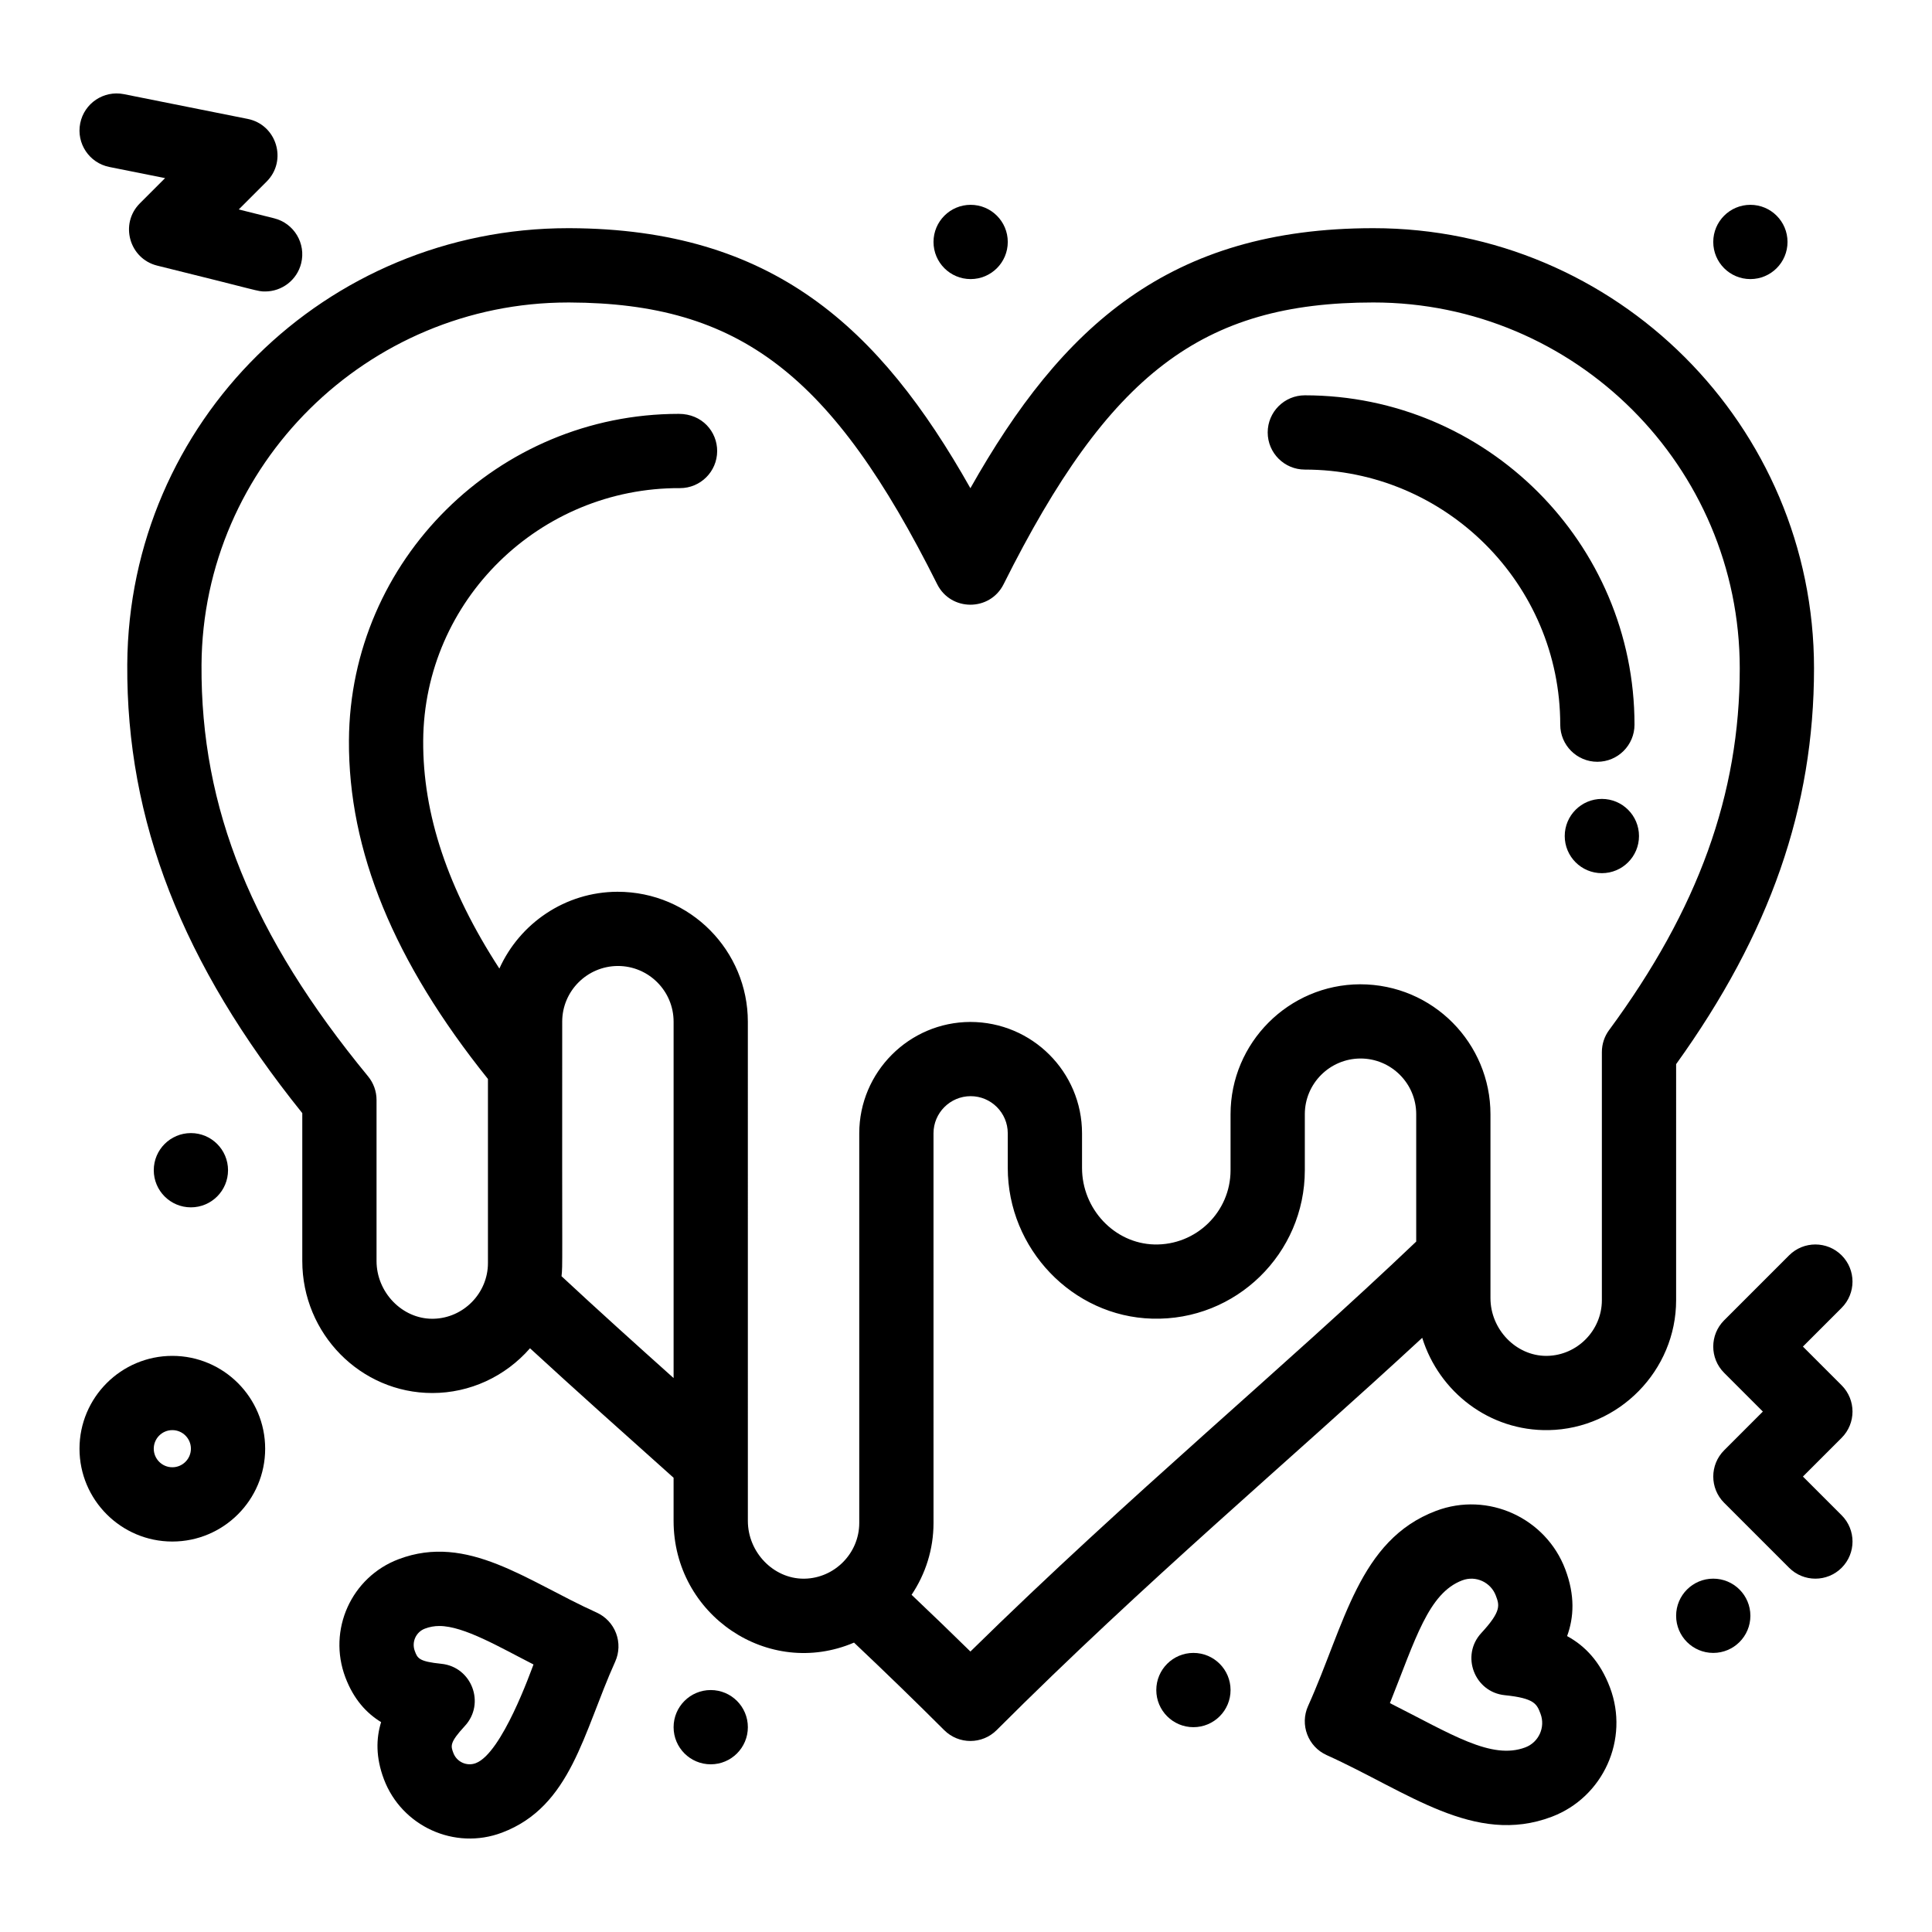 <?xml version="1.0" encoding="UTF-8"?>
<!-- Uploaded to: SVG Repo, www.svgrepo.com, Generator: SVG Repo Mixer Tools -->
<svg fill="#000000" width="800px" height="800px" version="1.1" viewBox="144 144 512 512" xmlns="http://www.w3.org/2000/svg">
 <g>
  <path d="m588.19 426.01c24.918-34.664 36.543-68.082 36.543-104.9 0-64.316-52.379-116.64-116.77-116.64-54 0-82.555 25.945-106.8 68.91-24.148-42.793-52.539-68.691-106.11-68.91h-0.488c-64.211 0-116.44 51.312-116.84 115.6-0.254 41.406 14.496 79.273 46.383 118.92v39.184c0 19.297 15.457 34.992 34.461 34.992 9.906 0 19.309-4.328 25.887-11.859 11.996 11.039 24.953 22.598 38.051 34.316v11.43c0 24.961 25.129 41.941 47.816 32.254 8.512 8.047 16.375 15.68 23.887 23.188 3.844 3.844 10.07 3.84 13.914 0 39.359-39.359 77.895-71.676 112.78-103.96 4.465 14.34 17.797 24.742 33.508 24.461 18.625-0.352 33.777-15.801 33.777-34.434zm-295.38 56.203c0.34-3.281 0.117-0.359 0.18-67.457 0-8.113 6.602-14.734 14.762-14.762 8.141 0 14.758 6.621 14.758 14.762v94.445c-10.312-9.234-20.215-18.164-29.699-26.988zm108.36 99.461c-4.988-4.898-10.168-9.891-15.59-15.035 3.668-5.473 5.812-12.031 5.812-19.043l-0.004-103.26c0-5.41 4.402-9.824 9.84-9.84 5.426 0 9.84 4.414 9.84 9.84v9.164c0 21.457 17.164 39.379 38.262 39.957 22.238 0.637 40.461-17.277 40.461-39.344v-14.836c0-8.113 6.602-14.734 14.762-14.762 8.141 0 14.758 6.621 14.758 14.762v33.754c-35.129 33.504-76.02 67.258-118.14 108.64zm169.26-164.7c-1.246 1.691-1.918 3.734-1.918 5.836v65.75c0 7.984-6.492 14.605-14.473 14.758l-0.27 0.004c-8.012 0-14.781-7.016-14.781-15.312v-48.723c0-18.699-15.113-34.441-34.547-34.441-18.93 0.059-34.332 15.508-34.332 34.441v14.836c0 11.039-9.125 19.961-20.238 19.672-10.543-0.289-19.121-9.391-19.121-20.285v-9.164c0-16.277-13.242-29.52-29.613-29.52-16.227 0.051-29.426 13.293-29.426 29.52v103.26c0 7.984-6.492 14.605-14.473 14.758l-0.27 0.004c-8.012 0-14.777-7.012-14.777-15.312l-0.004-132.29c0-18.703-15.121-34.441-34.547-34.441-13.914 0.043-25.914 8.406-31.301 20.352-13.672-21.051-20.309-40.949-20.188-60.379 0.227-37.215 30.895-67.109 68.066-66.941 5.414 0 9.816-4.379 9.84-9.801 0.02-5.144-3.973-9.879-10.16-9.879-47.941 0-87.129 38.73-87.422 86.5-0.18 29.262 11.879 58.652 36.836 89.758v48.789c0 7.984-6.492 14.605-14.473 14.758l-0.27 0.004c-8.012 0-14.781-7.012-14.781-15.312v-42.68c0-2.281-0.793-4.488-2.242-6.25-30.762-37.398-44.375-71.031-44.141-109.05 0.324-52.953 43.91-96.035 97.156-96.035h0.41c45 0.184 69.574 19.023 97.395 74.66 3.617 7.238 13.98 7.246 17.602 0 27.91-55.824 52.641-74.664 98-74.664 53.531 0 97.086 43.496 97.086 96.961 0 33.344-11.004 63.805-34.625 95.867z"/>
  <path d="m567.32 345.88c5.434 0 9.84-4.406 9.84-9.84 0-48.125-39.191-87.277-87.367-87.277-5.434 0-9.84 4.406-9.84 9.84 0 5.434 4.406 9.84 9.84 9.84 37.324 0 67.688 30.324 67.688 67.598 0 5.434 4.406 9.84 9.84 9.84z"/>
  <path d="m617.71 208.12c0 5.438-4.406 9.84-9.84 9.84s-9.84-4.402-9.84-9.84c0-5.434 4.406-9.84 9.84-9.84s9.84 4.406 9.84 9.84"/>
  <path d="m578.35 365.56c0 5.434-4.406 9.84-9.84 9.84-5.438 0-9.84-4.406-9.84-9.84s4.402-9.84 9.84-9.84c5.434 0 9.84 4.406 9.84 9.84"/>
  <path d="m411.07 208.12c0 5.438-4.406 9.84-9.84 9.84-5.434 0-9.84-4.402-9.84-9.84 0-5.434 4.406-9.84 9.84-9.84 5.434 0 9.84 4.406 9.84 9.84"/>
  <path d="m470.11 591.88c0 5.438-4.406 9.84-9.84 9.84-5.434 0-9.84-4.402-9.84-9.84 0-5.434 4.406-9.84 9.84-9.84 5.434 0 9.84 4.406 9.84 9.84"/>
  <path d="m607.87 572.2c0 5.434-4.406 9.84-9.84 9.84-5.438 0-9.84-4.406-9.84-9.84 0-5.434 4.402-9.84 9.84-9.84 5.434 0 9.84 4.406 9.84 9.84"/>
  <path d="m342.19 601.72c0 5.438-4.402 9.84-9.84 9.84-5.434 0-9.84-4.402-9.84-9.84 0-5.434 4.406-9.84 9.84-9.84 5.438 0 9.84 4.406 9.84 9.84"/>
  <path d="m204.43 454.12c0 5.434-4.406 9.84-9.84 9.84s-9.84-4.406-9.84-9.84c0-5.438 4.406-9.84 9.84-9.84s9.84 4.402 9.84 9.84"/>
  <path d="m559.3 577.58c1.82-4.996 2.125-10.797-0.492-17.715-5.121-13.547-20.43-20.695-34.27-15.461-20.477 7.746-24.188 30.219-33.883 51.699-2.234 4.953-0.031 10.781 4.922 13.016 21.496 9.695 39.164 24.086 59.621 16.355 13.711-5.188 20.641-20.566 15.453-34.289-2.609-6.914-6.68-11.062-11.352-13.605zm-11.059 29.488c-9.016 3.41-19.59-3.5-35.898-11.723 6.734-16.84 10.188-29.137 19.16-32.531 3.648-1.379 7.586 0.547 8.898 4.016 0.965 2.559 1.551 4.102-3.848 9.949-5.492 5.945-1.828 15.641 6.227 16.465 7.918 0.809 8.5 2.356 9.469 4.91 1.352 3.566-0.449 7.566-4.008 8.914z"/>
  <path d="m302.11 571.34c-18.512-8.348-34.168-21.059-52.465-14.141-12.555 4.746-18.867 18.754-14.117 31.32 2.203 5.828 5.609 9.508 9.469 11.859-1.336 4.32-1.453 9.328 0.75 15.156 4.68 12.371 18.652 18.906 31.305 14.125 18.316-6.93 21.504-26.516 29.98-45.305 1.074-2.379 1.156-5.086 0.234-7.527-0.926-2.441-2.781-4.414-5.156-5.488zm-32.023 39.914c-2.383 0.902-5.043-0.32-5.934-2.68-0.715-1.891-1.043-2.754 3.047-7.184 5.488-5.945 1.832-15.641-6.227-16.465-6-0.613-6.324-1.477-7.039-3.371-0.906-2.391 0.297-5.055 2.672-5.949 1.242-0.473 2.496-0.699 3.832-0.699 6.523 0 16.07 5.676 24.945 10.195-0.66 1.676-8.348 23.523-15.297 26.152z"/>
  <path d="m632.05 511.12-10.262-10.262 10.262-10.262c3.844-3.844 3.844-10.074 0-13.918-3.844-3.84-10.07-3.84-13.918 0l-17.219 17.219c-3.844 3.844-3.844 10.074 0 13.918l10.262 10.262-10.258 10.266c-3.844 3.844-3.844 10.074 0 13.918l17.219 17.219c3.844 3.844 10.07 3.84 13.918 0 3.844-3.844 3.844-10.074 0-13.918l-10.262-10.262 10.262-10.262c3.84-3.844 3.84-10.074-0.004-13.918z"/>
  <path d="m172.98 188.25 14.77 2.953-6.68 6.68c-5.402 5.402-2.836 14.652 4.57 16.504 27.633 6.805 26.488 6.856 28.633 6.856 4.41 0 8.422-2.984 9.539-7.457 1.316-5.273-1.887-10.617-7.16-11.934l-9.379-2.344 7.391-7.391c5.543-5.547 2.672-15.066-5.027-16.605l-32.801-6.559c-5.328-1.062-10.512 2.391-11.578 7.719-1.062 5.328 2.391 10.516 7.723 11.578z"/>
  <path d="m189.67 503.32c-13.566 0-24.602 11.035-24.602 24.602s11.035 24.602 24.602 24.602c13.566 0 24.602-11.035 24.602-24.602s-11.035-24.602-24.602-24.602zm0 29.52c-2.715 0-4.922-2.207-4.922-4.922 0-2.715 2.207-4.922 4.922-4.922 2.715 0 4.922 2.207 4.922 4.922 0 2.715-2.207 4.922-4.922 4.922z"/>
 </g>
</svg>